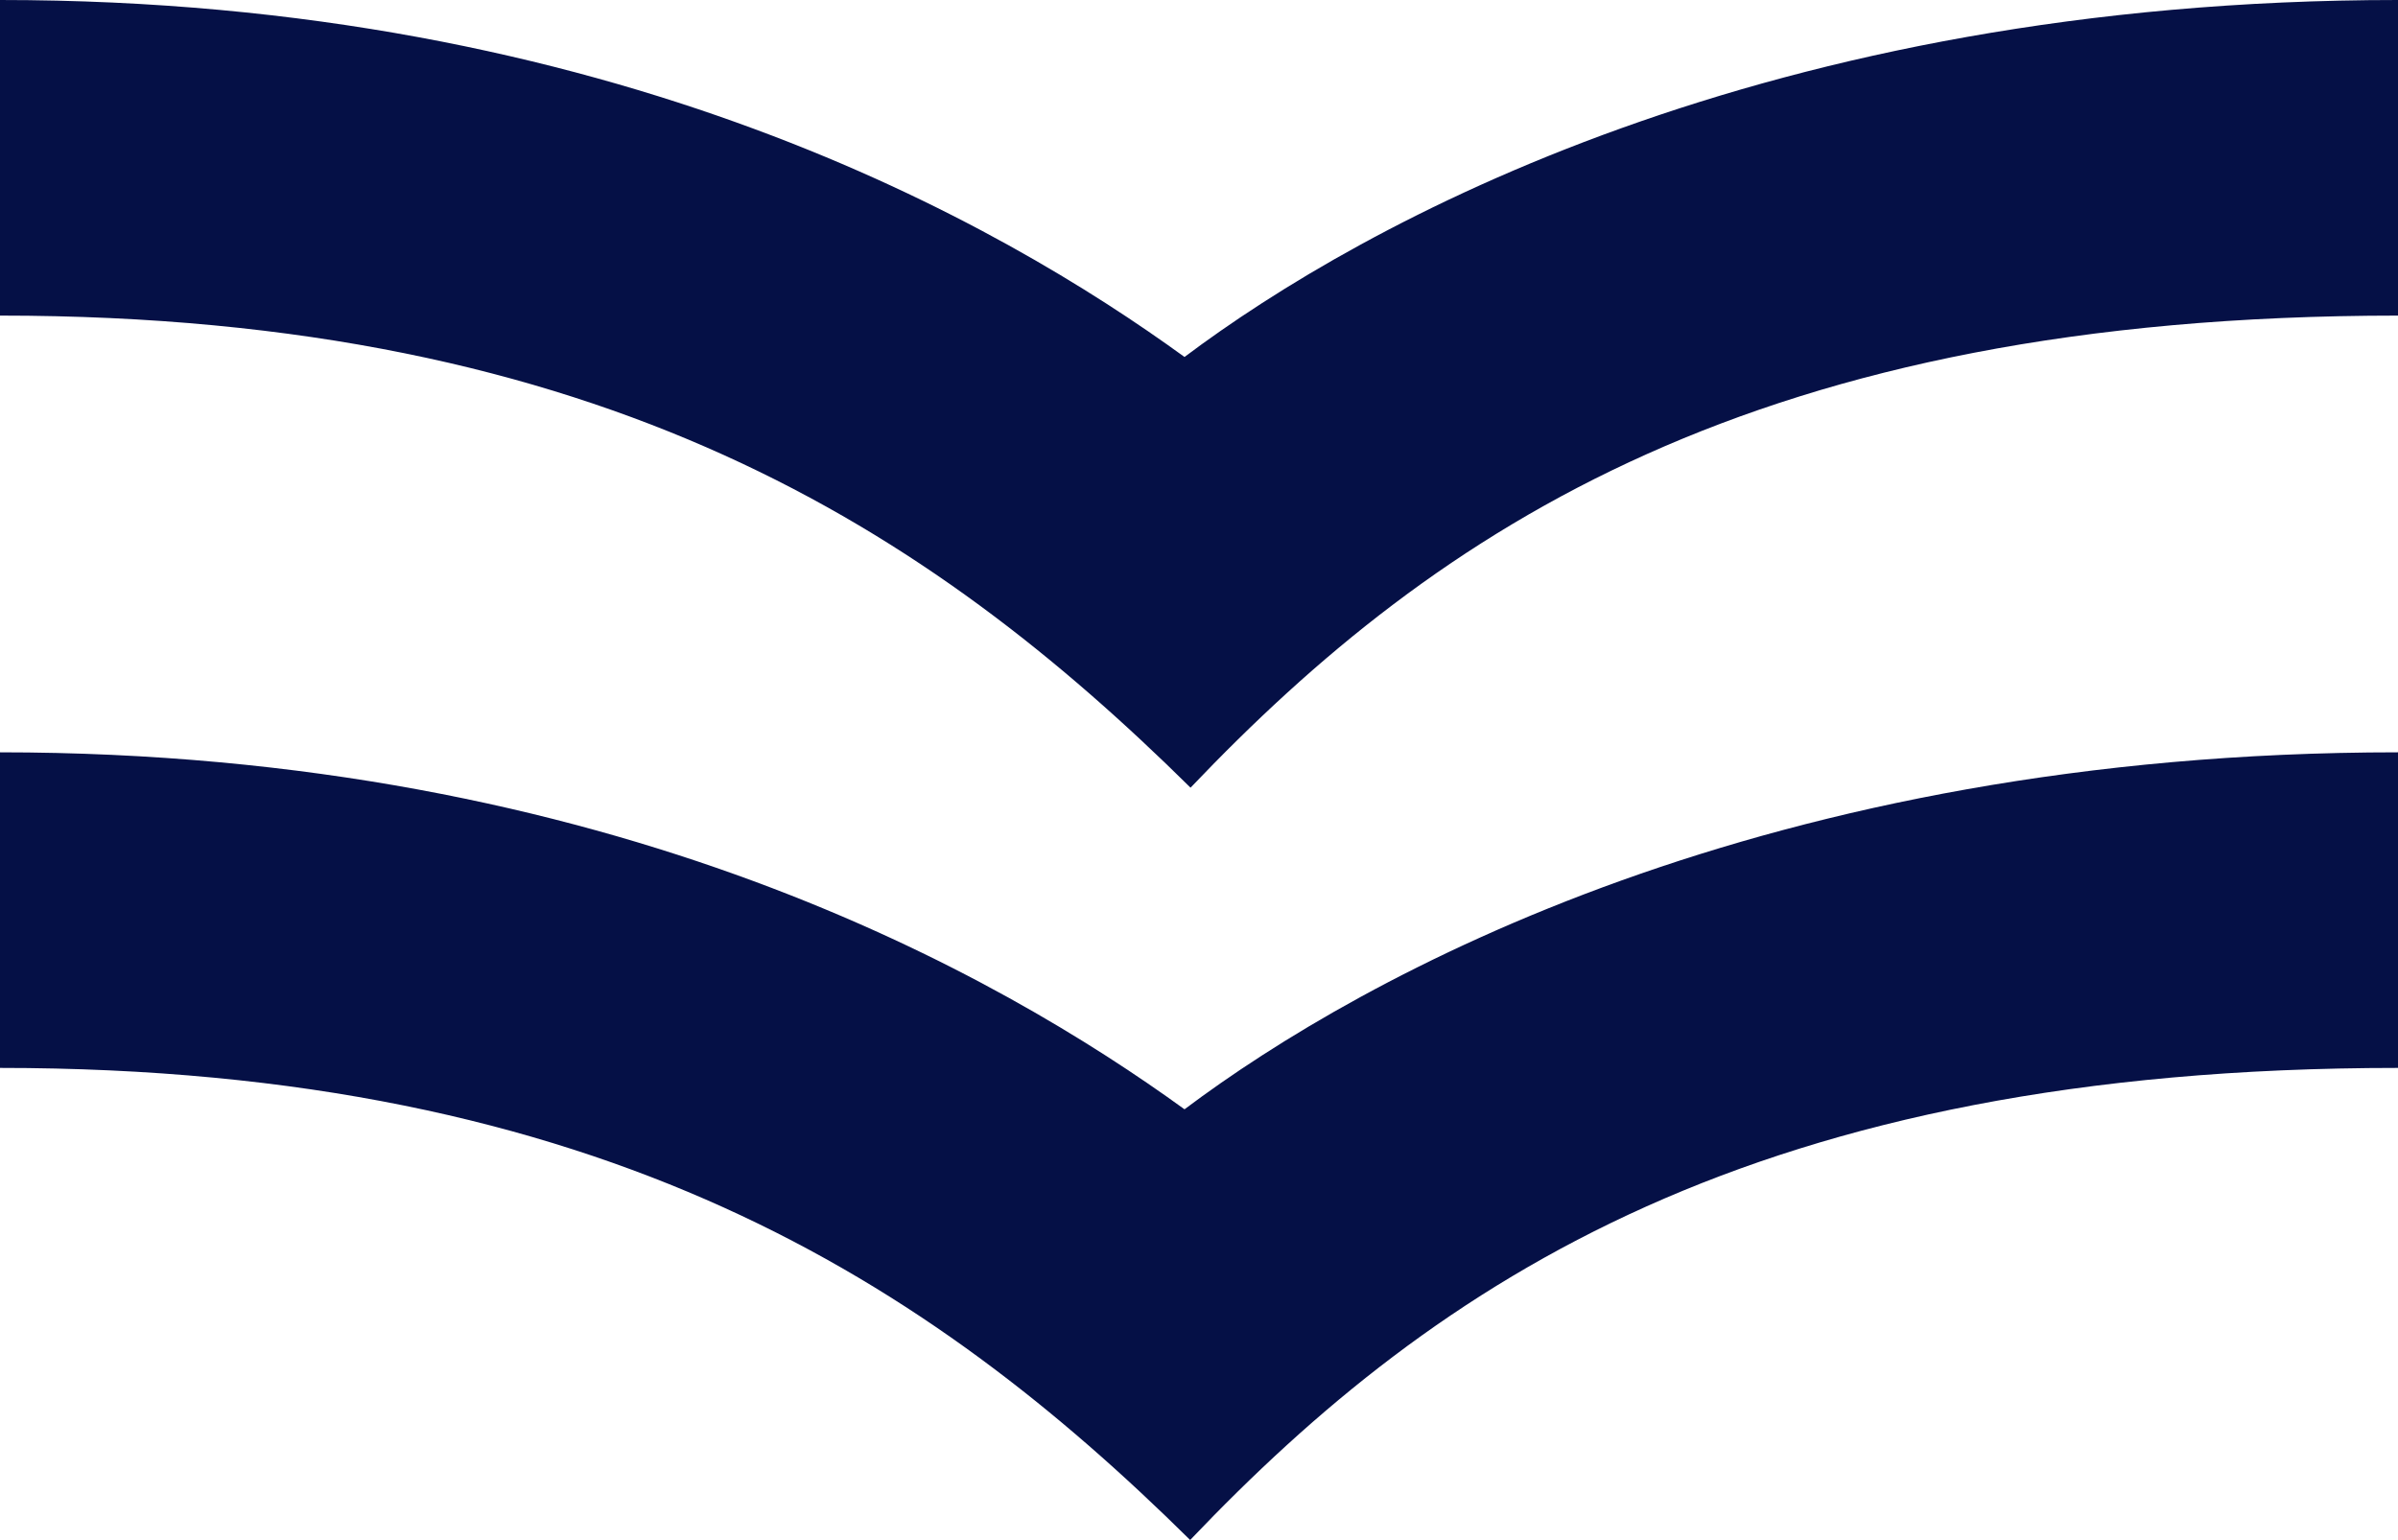 <svg xmlns="http://www.w3.org/2000/svg" id="Warstwa_2" data-name="Warstwa 2" viewBox="0 0 63.73 40.95"><defs><style> .cls-1 { fill: #051046; stroke-width: 0px; } </style></defs><g id="Warstwa_1-2" data-name="Warstwa 1"><path class="cls-1" d="m63.73,8.39V0c-16.78,0-27.5,5.92-32.25,9.49C26.63,5.97,16.31,0,0,0v8.39c16.05,0,24.72,5.71,31.64,12.55,6.59-6.92,15.06-12.55,32.1-12.55"></path><path class="cls-1" d="m63.73,28.39v-8.39c-16.78,0-27.5,5.92-32.25,9.49-4.86-3.52-15.18-9.49-31.49-9.49v8.39c16.05,0,24.72,5.71,31.64,12.55,6.59-6.92,15.06-12.55,32.1-12.55"></path></g></svg>
